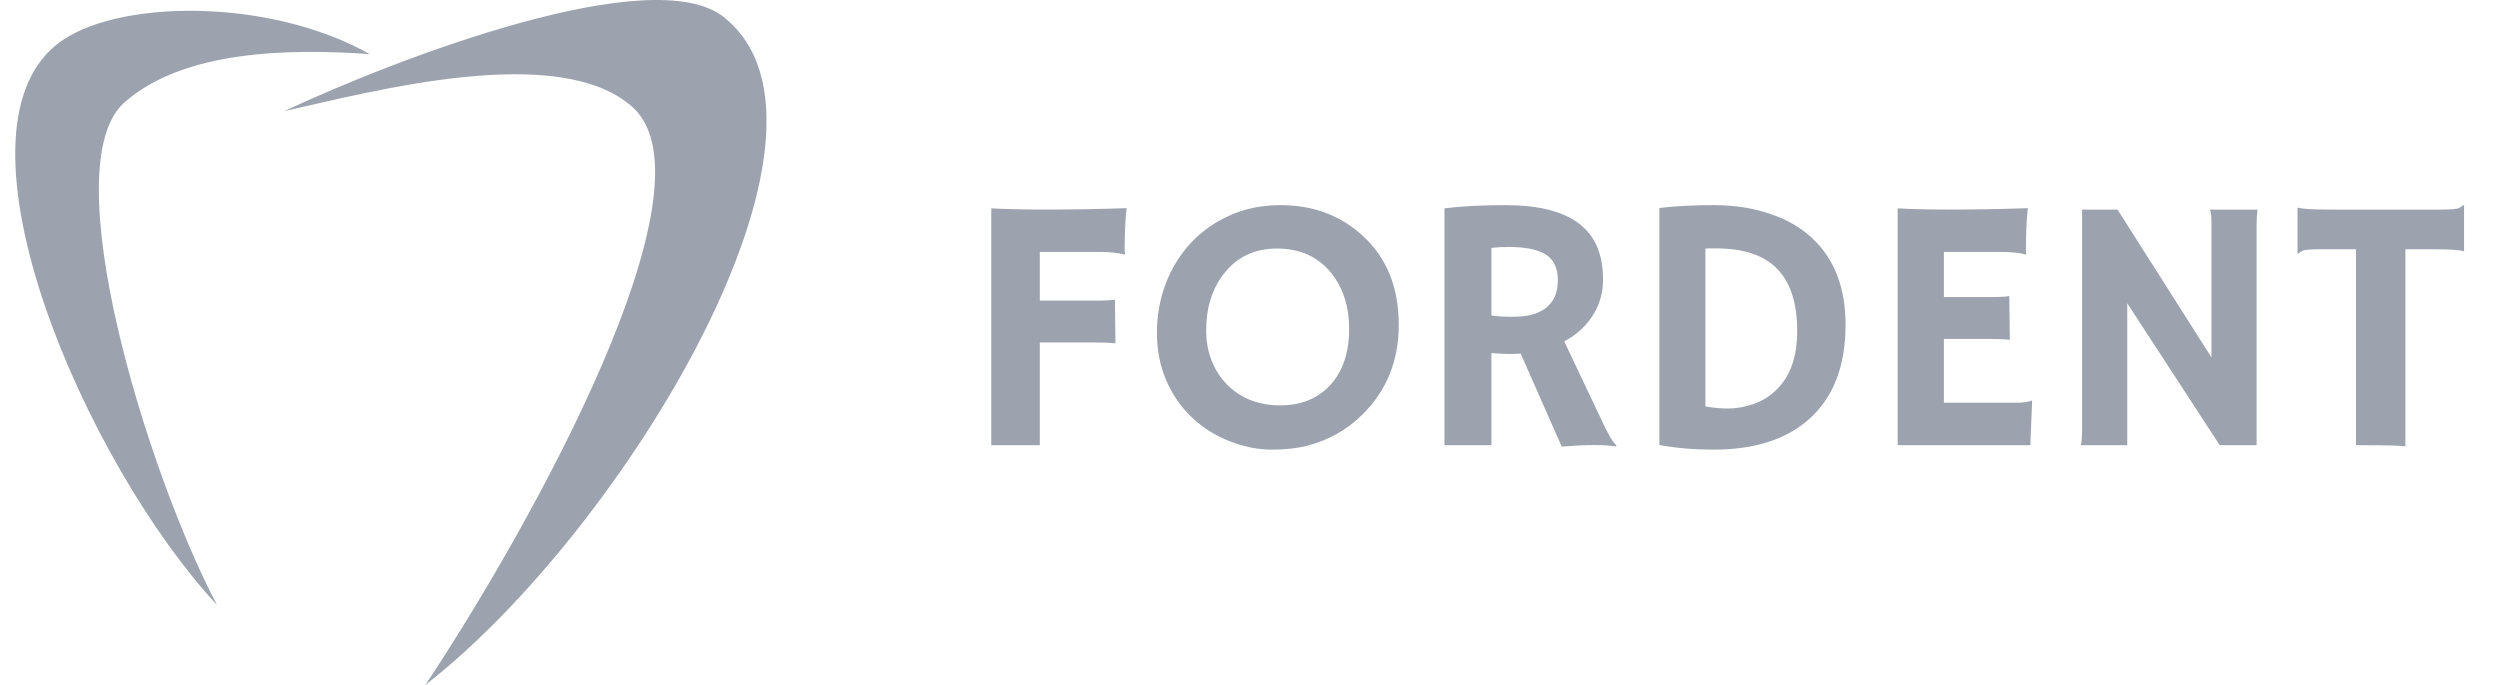 <svg width="146" height="40" viewBox="0 0 146 40" fill="none" xmlns="http://www.w3.org/2000/svg">
<path d="M42.262 0.993C38.128 -2.274 23.425 3.299 16.591 6.494C21.897 5.299 32.66 2.443 36.928 6.244C42.095 10.846 30.954 30.804 24.842 40C36.428 30.999 50.593 7.578 42.262 0.993Z" fill="#9CA3AF"/>
<path d="M3.339 2.577C6.665 -0.051 15.674 -0.174 21.592 3.16C16.841 2.827 10.69 2.937 7.256 5.994C3.098 9.696 8.589 27.581 12.674 35.333C5.005 27.081 -3.365 7.873 3.339 2.577Z" fill="#9CA3AF"/>
<path d="M65.143 20.051C64.812 20.016 64.385 19.999 63.86 19.999H60.725V26H57.89V12.167C58.077 12.181 58.291 12.191 58.532 12.198L59.298 12.218C59.822 12.232 60.367 12.239 60.932 12.239C62.629 12.239 64.25 12.211 65.795 12.156C65.719 12.763 65.681 13.574 65.681 14.588C65.681 14.698 65.688 14.781 65.702 14.836L65.681 14.867C65.316 14.764 64.805 14.712 64.15 14.712H60.725V17.557H63.747C64.505 17.557 64.961 17.537 65.112 17.495L65.143 20.051ZM69.592 24.365C68.965 23.765 68.468 23.044 68.103 22.203C67.744 21.361 67.564 20.441 67.564 19.44C67.564 18.433 67.733 17.481 68.071 16.585C68.409 15.688 68.892 14.898 69.52 14.215C70.148 13.532 70.906 12.991 71.796 12.591C72.686 12.184 73.683 11.98 74.786 11.98C76.69 11.98 78.294 12.581 79.597 13.781C80.991 15.064 81.688 16.795 81.688 18.975C81.688 21.085 80.97 22.841 79.535 24.241C78.653 25.103 77.601 25.697 76.38 26.021C75.78 26.179 75.076 26.259 74.269 26.259C73.469 26.259 72.645 26.093 71.796 25.762C70.955 25.431 70.22 24.965 69.592 24.365ZM70.441 19.295C70.441 19.937 70.548 20.527 70.761 21.065C70.975 21.603 71.272 22.065 71.651 22.451C72.458 23.265 73.496 23.672 74.766 23.672C75.973 23.672 76.942 23.282 77.673 22.503C78.418 21.696 78.79 20.596 78.79 19.202C78.79 17.892 78.435 16.799 77.725 15.922C76.959 14.984 75.911 14.515 74.579 14.515C73.29 14.515 72.265 14.991 71.507 15.943C70.796 16.833 70.441 17.95 70.441 19.295ZM88.806 20.651C88.599 20.665 88.378 20.672 88.144 20.672C87.909 20.672 87.561 20.654 87.099 20.62V26H84.357V12.167C85.323 12.043 86.509 11.98 87.916 11.98C89.834 11.98 91.261 12.336 92.2 13.046C93.144 13.75 93.617 14.839 93.617 16.316C93.617 17.461 93.186 18.44 92.324 19.254C92.041 19.516 91.717 19.744 91.351 19.937L93.462 24.386C93.876 25.303 94.193 25.848 94.414 26.021L94.362 26.072C93.693 25.962 92.641 25.965 91.206 26.083L88.806 20.651ZM88.113 14.422C87.761 14.422 87.423 14.44 87.099 14.474V18.426C87.437 18.475 87.833 18.499 88.288 18.499C88.744 18.499 89.127 18.461 89.437 18.385C89.747 18.302 90.016 18.178 90.244 18.012C90.734 17.647 90.979 17.099 90.979 16.367C90.979 15.636 90.723 15.122 90.213 14.826C89.737 14.557 89.037 14.422 88.113 14.422ZM100.063 26.259C98.945 26.259 97.894 26.169 96.907 25.99V12.146C97.818 12.036 98.873 11.98 100.073 11.98C101.28 11.98 102.37 12.146 103.343 12.477C104.322 12.801 105.14 13.267 105.795 13.874C107.119 15.088 107.781 16.788 107.781 18.975C107.781 21.423 107.043 23.282 105.567 24.552C104.243 25.69 102.408 26.259 100.063 26.259ZM99.597 23.734C100.046 23.817 100.494 23.858 100.942 23.858C101.391 23.858 101.874 23.772 102.391 23.6C102.908 23.42 103.357 23.144 103.736 22.772C104.55 21.985 104.957 20.84 104.957 19.337C104.957 16.867 104.057 15.35 102.256 14.784C101.663 14.598 100.977 14.505 100.197 14.505H99.918C99.815 14.505 99.708 14.508 99.597 14.515V23.734ZM117.745 23.517C118.173 23.517 118.469 23.475 118.635 23.393L118.676 23.403L118.573 26H110.823V12.167C111.01 12.181 111.216 12.191 111.444 12.198L112.168 12.218C112.651 12.232 113.175 12.239 113.741 12.239C115.321 12.239 116.883 12.211 118.428 12.156C118.352 12.763 118.314 13.574 118.314 14.588C118.314 14.698 118.321 14.781 118.335 14.836L118.314 14.867C117.955 14.764 117.445 14.712 116.783 14.712H113.524V17.35H115.976C116.735 17.35 117.19 17.33 117.342 17.288L117.373 19.844C117.042 19.809 116.614 19.792 116.09 19.792H113.524V23.517H117.745ZM121.532 26C121.573 25.765 121.594 25.51 121.594 25.234V12.239H123.663L129.147 20.868V12.943C129.147 12.563 129.113 12.329 129.044 12.239H131.837C131.803 12.515 131.785 12.819 131.785 13.15V26H129.633L124.232 17.712V26H121.532ZM140.476 26.062C140.145 26.021 139.293 26 137.921 26H137.59V14.557H135.541C134.934 14.557 134.575 14.588 134.465 14.65C134.355 14.712 134.269 14.767 134.206 14.815L134.175 14.805V12.156L134.206 12.125C134.434 12.201 135.048 12.239 136.048 12.239H142.535C143.142 12.239 143.501 12.208 143.611 12.146C143.722 12.084 143.808 12.029 143.87 11.98L143.901 11.991V14.639L143.87 14.671C143.642 14.595 143.029 14.557 142.028 14.557H140.476V26.062Z" fill="#9CA3AF"/>
</svg>
